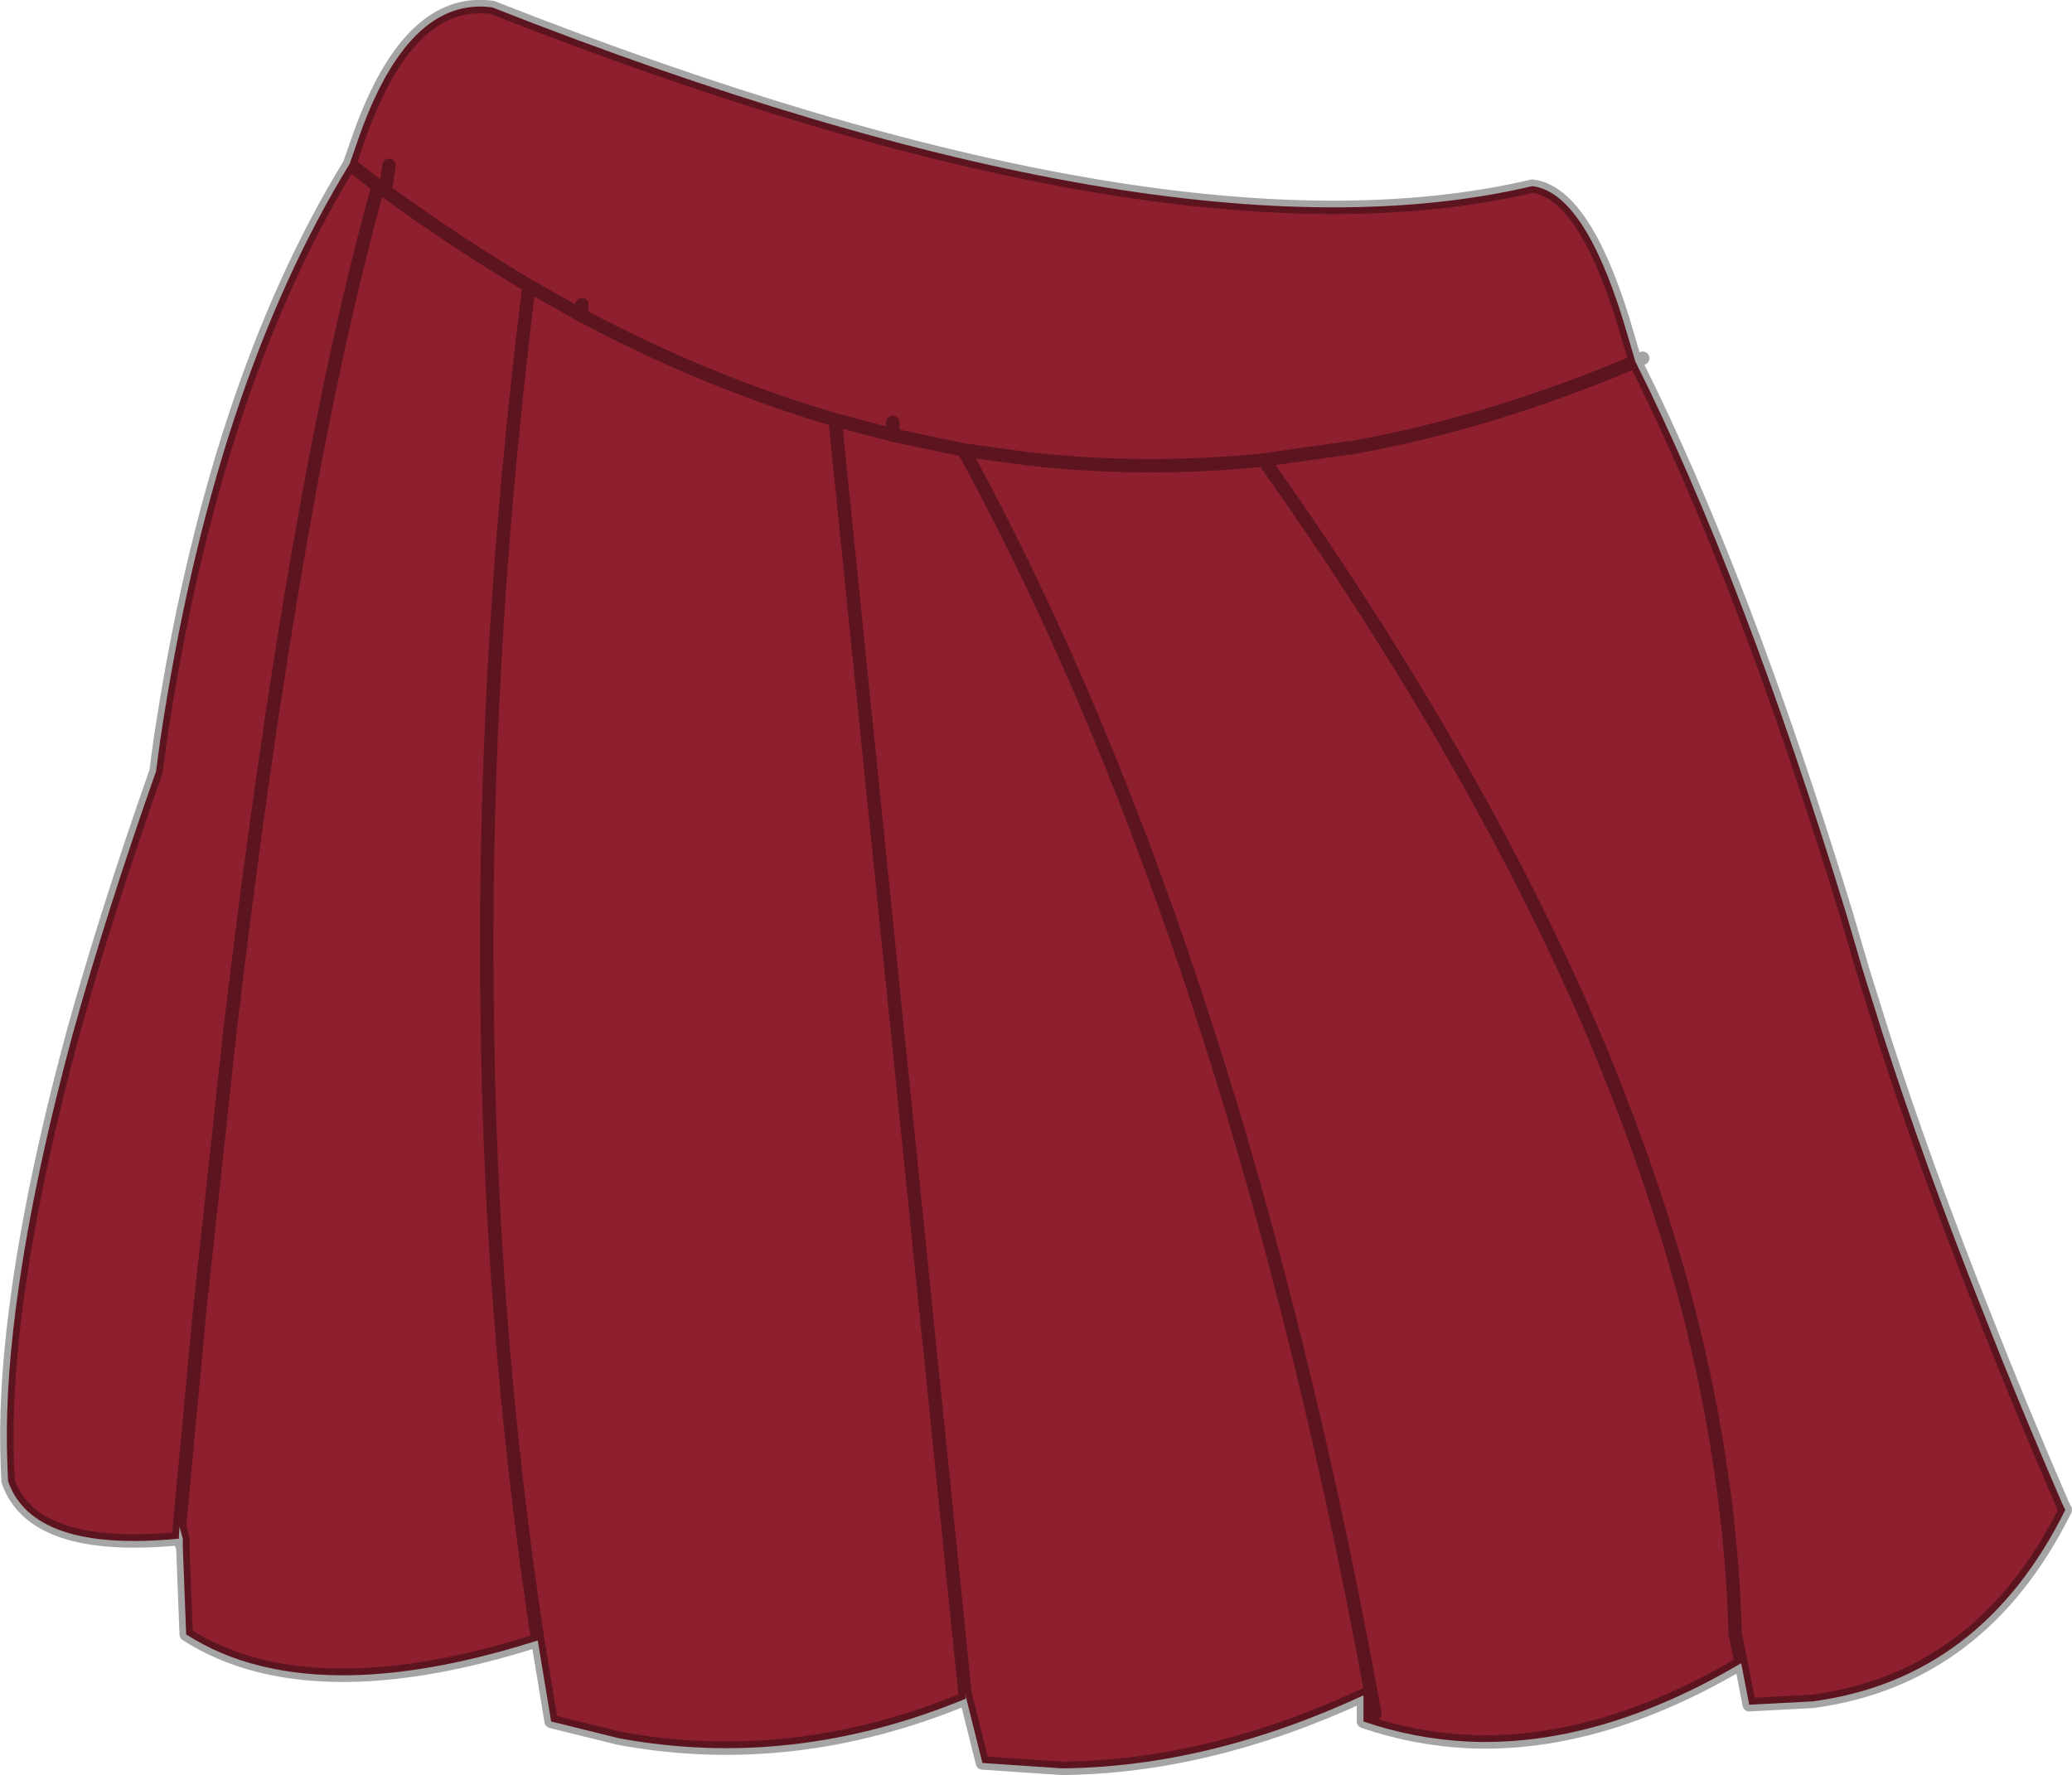 <?xml version="1.0" encoding="UTF-8" standalone="no"?>
<svg xmlns:xlink="http://www.w3.org/1999/xlink" height="132.55px" width="154.7px" xmlns="http://www.w3.org/2000/svg">
  <g transform="matrix(1.0, 0.0, 0.0, 1.0, 85.45, 53.15)">
    <path d="M-72.1 61.75 Q-83.0 62.8 -84.85 57.45 L-84.9 56.2 Q-85.1 51.1 -84.3 44.8 -83.15 35.65 -80.0 24.0 -77.5 14.95 -73.8 4.45 L-73.5 2.2 Q-69.55 -24.25 -59.35 -40.9 L-58.6 -43.05 Q-55.05 -53.0 -49.2 -52.65 L-48.7 -52.6 Q1.55 -32.8 28.95 -39.25 32.75 -38.8 35.7 -29.35 L36.65 -26.15 Q25.95 -21.6 15.4 -19.7 L15.25 -19.7 8.9 -18.8 Q0.0 -17.9 -8.8 -18.9 L-13.5 -19.55 -18.75 -20.65 -18.8 -21.6 -18.75 -20.65 -13.5 -19.55 -8.8 -18.9 Q0.0 -17.9 8.9 -18.8 L15.25 -19.7 15.4 -19.7 Q25.95 -21.6 36.65 -26.15 44.7 -10.1 52.4 15.1 L53.6 19.2 55.1 24.0 Q58.2 33.7 62.6 44.8 65.3 51.7 68.55 59.2 L68.75 59.6 Q62.5 72.2 49.9 73.9 L45.15 74.15 44.55 71.05 Q33.85 77.35 24.15 76.9 20.15 76.7 16.35 75.4 L16.35 73.45 Q4.8 78.8 -6.15 78.9 L-12.1 78.5 -13.4 73.3 -13.35 73.6 -13.35 73.7 Q-26.3 79.05 -39.25 76.65 L-44.3 75.4 -45.3 69.35 Q-57.7 73.3 -66.0 71.25 -69.05 70.5 -71.55 68.9 L-71.8 62.4 -71.8 61.75 -72.05 60.85 -72.1 61.75 M-56.7 -38.9 L-57.2 -39.3 -57.4 -39.4 -59.35 -40.9 -57.4 -39.4 -57.2 -39.3 -56.7 -38.9 -56.4 -40.8 -56.7 -38.9 Q-51.35 -35.0 -45.95 -31.8 L-42.05 -29.6 -42.0 -30.4 -42.05 -29.6 -45.95 -31.8 Q-51.35 -35.0 -56.7 -38.9 M-45.95 -31.8 Q-49.55 -3.1 -49.05 24.0 -48.9 34.5 -48.1 44.8 -47.15 57.2 -45.3 69.3 L-45.3 69.35 -45.3 69.3 Q-47.15 57.2 -48.1 44.8 -48.9 34.5 -49.05 24.0 -49.55 -3.1 -45.95 -31.8 M8.9 -18.8 Q24.75 3.55 33.5 24.0 38.0 34.65 40.65 44.8 43.8 57.2 44.1 68.85 L44.55 71.05 44.1 68.85 Q43.8 57.2 40.65 44.8 38.0 34.65 33.5 24.0 24.75 3.55 8.9 -18.8 M16.9 73.2 L17.2 74.8 16.9 73.2 Q16.5 73.35 16.35 73.45 16.5 73.35 16.9 73.2 14.15 58.3 10.7 44.8 7.95 33.95 4.75 24.0 -3.05 -0.4 -13.5 -19.55 -3.05 -0.4 4.75 24.0 7.95 33.95 10.7 44.8 14.15 58.3 16.9 73.2 M-18.75 -20.65 L-23.1 -21.8 Q-32.65 -24.6 -42.05 -29.6 -32.65 -24.6 -23.1 -21.8 L-18.75 -20.65 M-57.2 -39.3 Q-63.45 -16.95 -68.3 24.0 L-70.55 44.8 -72.05 60.85 -70.55 44.8 -68.3 24.0 Q-63.45 -16.95 -57.2 -39.3 M-23.1 -21.8 L-13.4 73.3 -23.1 -21.8" fill="#8e1f2f" fill-rule="evenodd" stroke="none"/>
    <path d="M-72.1 61.75 Q-83.0 62.8 -84.85 57.45 L-84.9 56.2 Q-85.1 51.1 -84.3 44.8 -83.15 35.65 -80.0 24.0 -77.5 14.95 -73.8 4.45 L-73.5 2.2 Q-69.55 -24.25 -59.35 -40.9 L-58.6 -43.05 Q-55.05 -53.0 -49.2 -52.65 L-48.7 -52.6 Q1.55 -32.8 28.95 -39.25 32.75 -38.8 35.7 -29.35 L36.65 -26.15 37.2 -26.4 M-56.4 -40.8 L-56.7 -38.9 Q-51.35 -35.0 -45.95 -31.8 L-42.05 -29.6 -42.0 -30.4 M-59.35 -40.9 L-57.4 -39.4 -57.2 -39.3 -56.7 -38.9 M-18.8 -21.6 L-18.75 -20.65 -13.5 -19.55 -8.8 -18.9 Q0.0 -17.9 8.9 -18.8 L15.25 -19.7 15.4 -19.7 Q25.95 -21.6 36.65 -26.15 44.7 -10.1 52.4 15.1 L53.6 19.2 55.1 24.0 Q58.2 33.7 62.6 44.8 65.3 51.7 68.55 59.2 L68.75 59.6 Q62.5 72.2 49.9 73.9 L45.15 74.15 44.55 71.05 Q33.85 77.35 24.15 76.9 20.15 76.7 16.35 75.4 L16.35 73.45 Q4.8 78.8 -6.15 78.9 L-12.1 78.5 -13.4 73.3 -13.35 73.6 -13.35 73.7 Q-26.3 79.05 -39.25 76.65 L-44.3 75.4 -45.3 69.35 Q-57.7 73.3 -66.0 71.25 -69.05 70.5 -71.55 68.9 L-71.8 62.4 -72.1 61.75 -72.05 60.85 -70.55 44.8 -68.3 24.0 Q-63.45 -16.95 -57.2 -39.3 M-42.05 -29.6 Q-32.65 -24.6 -23.1 -21.8 L-18.75 -20.65 M16.35 73.45 Q16.5 73.35 16.9 73.2 14.15 58.3 10.7 44.8 7.95 33.95 4.75 24.0 -3.05 -0.4 -13.5 -19.55 M17.2 74.8 L16.9 73.2 M44.55 71.05 L44.1 68.85 Q43.8 57.2 40.65 44.8 38.0 34.65 33.5 24.0 24.75 3.55 8.9 -18.8 M-45.3 69.35 L-45.3 69.3 Q-47.15 57.2 -48.1 44.8 -48.9 34.5 -49.05 24.0 -49.55 -3.1 -45.95 -31.8 M-72.1 61.75 L-71.8 61.75 -72.05 60.85 M-71.8 61.75 L-71.8 62.4 M-13.4 73.3 L-23.1 -21.8" fill="none" stroke="#000000" stroke-linecap="round" stroke-linejoin="round" stroke-opacity="0.353" stroke-width="1.0"/>
  </g>
</svg>
